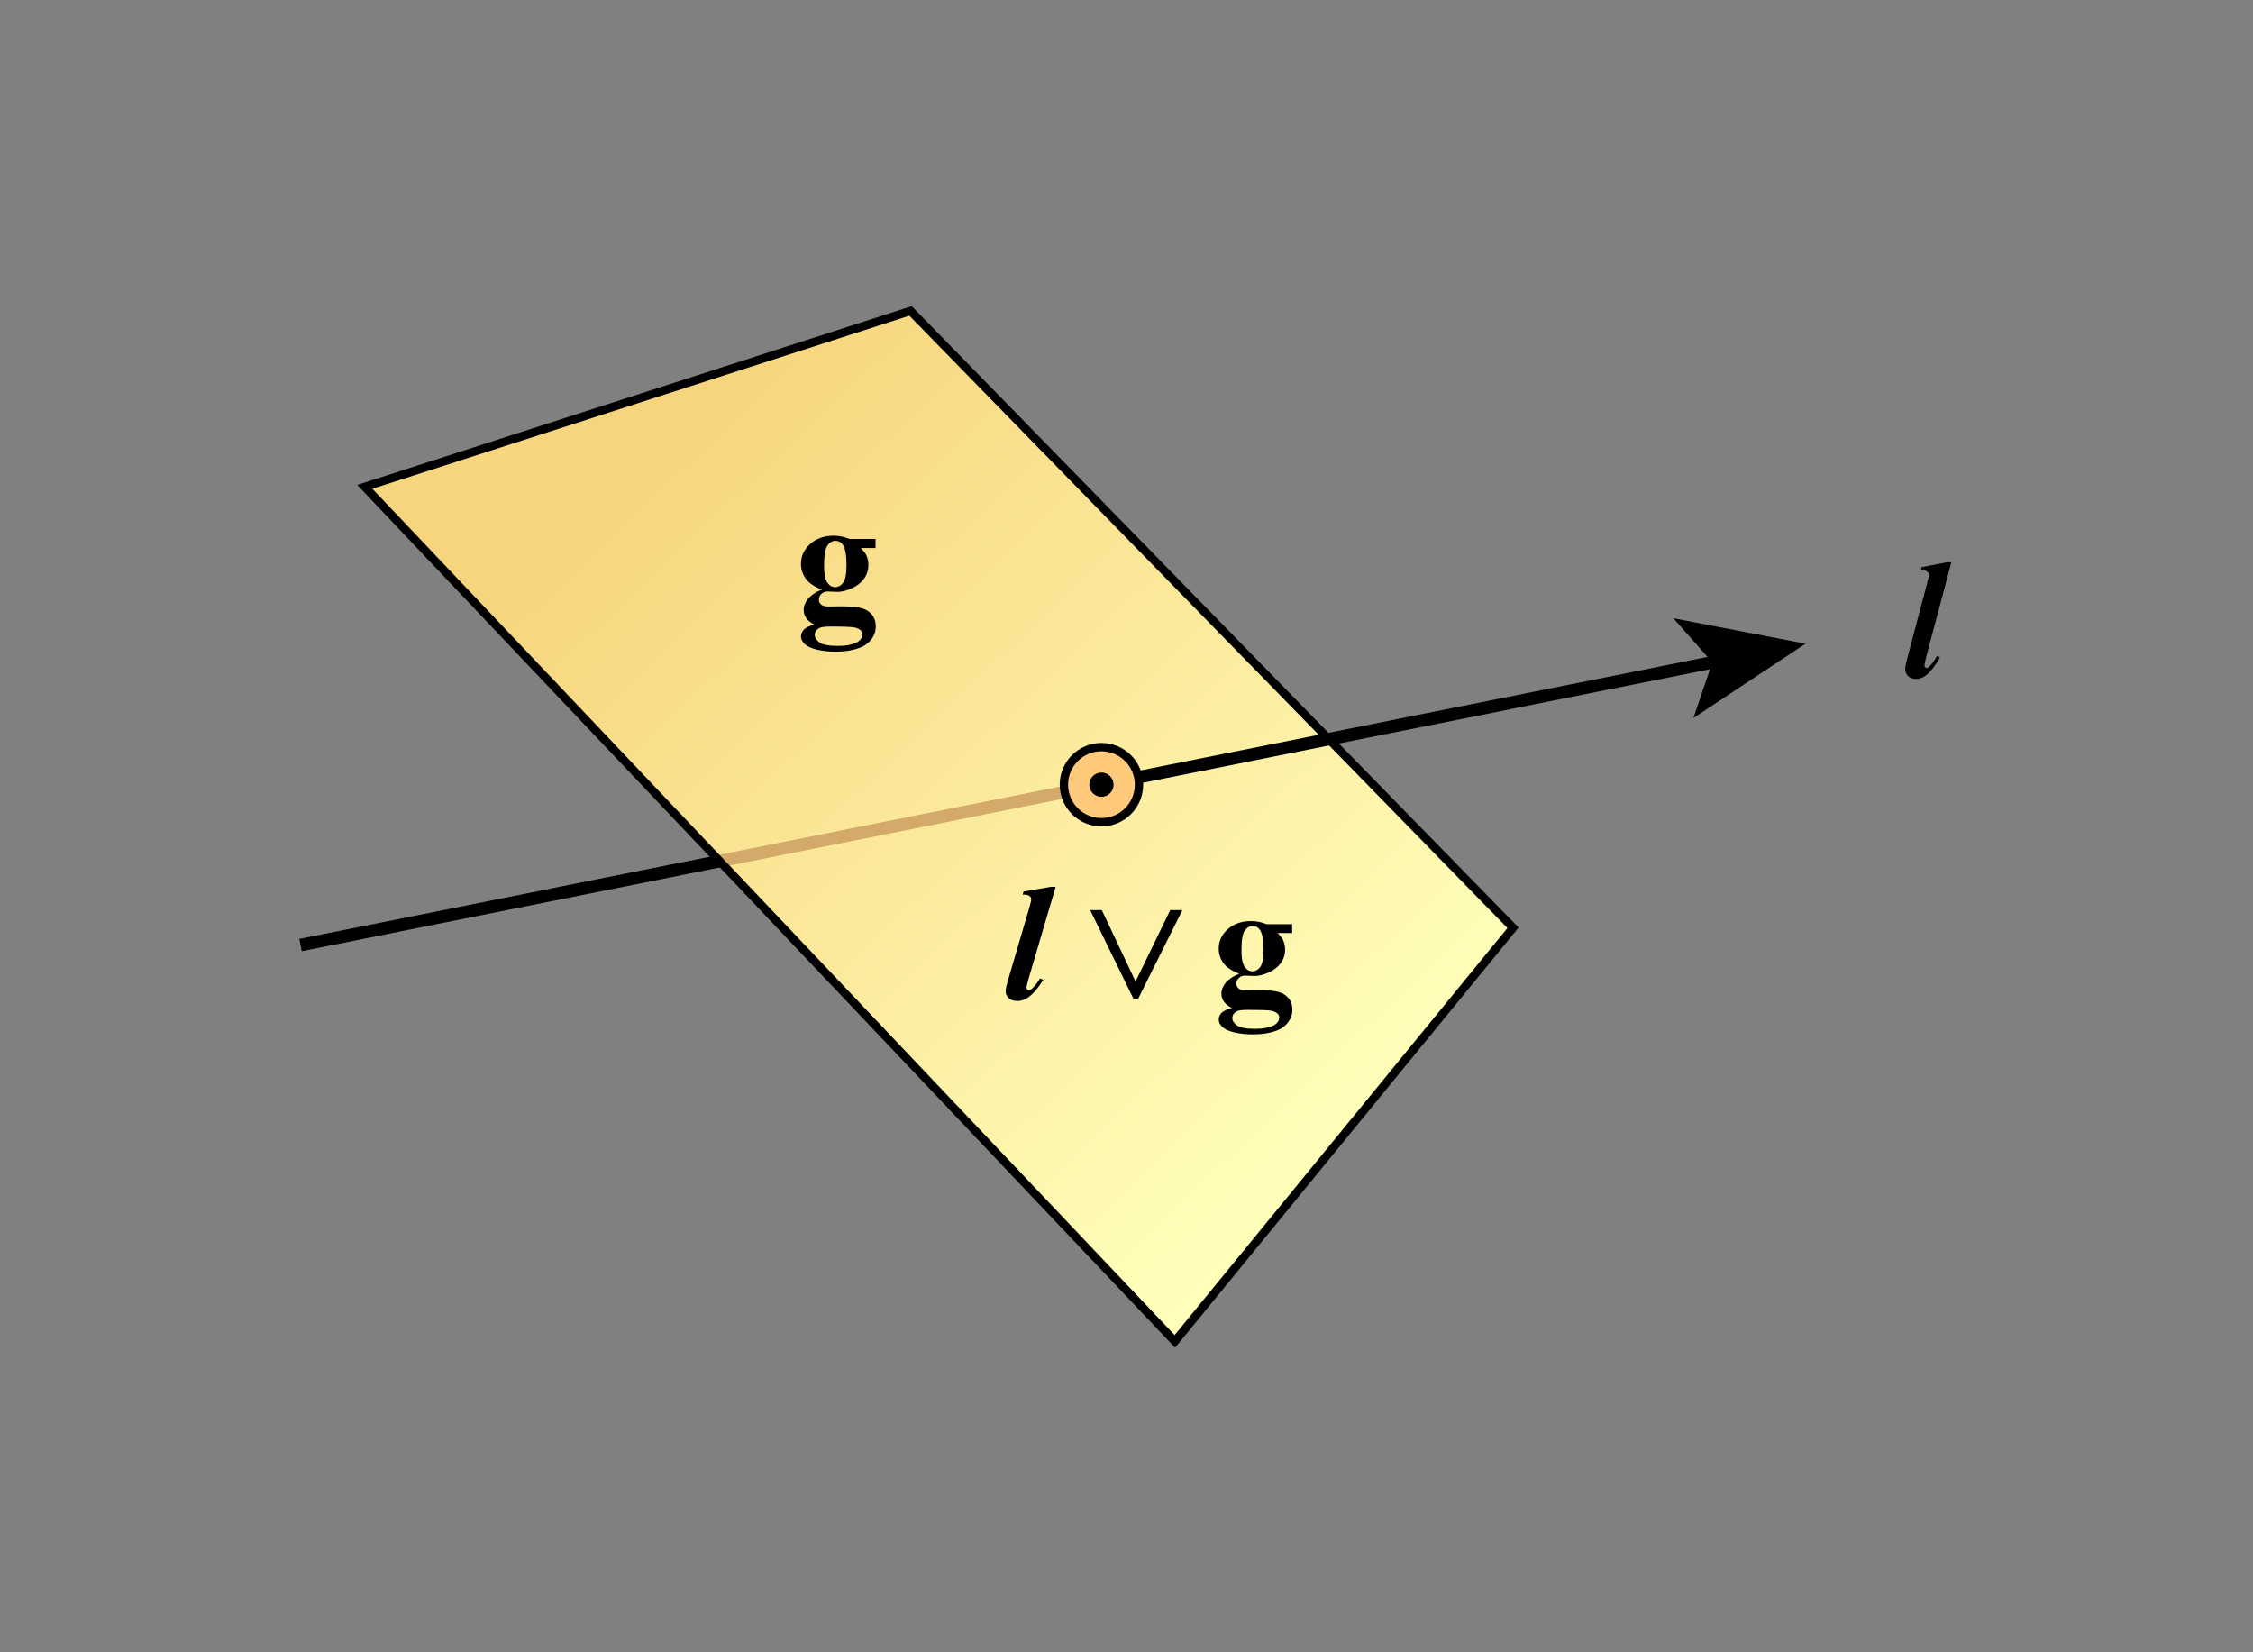 <?xml version="1.0" encoding="utf-8"?>
<!-- Generator: Adobe Illustrator 26.5.1, SVG Export Plug-In . SVG Version: 6.00 Build 0)  -->
<svg version="1.1" id="Layer_1" xmlns="http://www.w3.org/2000/svg" xmlns:xlink="http://www.w3.org/1999/xlink" x="0px" y="0px"
	 width="135px" height="99px" viewBox="0 0 135 99" enable-background="new 0 0 135 99" xml:space="preserve">
<rect x="0" y="0" width="135" height="99" fill="#808080" stroke="none"/>
<linearGradient id="SVGID_1_" gradientUnits="userSpaceOnUse" x1="40.213" y1="25.577" x2="84.259" y2="71.904">
	<stop  offset="0" style="stop-color:#F7D57E"/>
	<stop  offset="0.93" style="stop-color:#FFFFBA"/>
</linearGradient>
<polygon fill="url(#SVGID_1_)" points="70.398,80.37 90.66,55.59 54.559,18.63 21.859,29.171 "/>
<line fill="none" stroke="#D3AA6A" stroke-width="0.75" stroke-miterlimit="10" x1="43.118" y1="51.596" x2="65.999" y2="47.015"/>
<polygon fill="none" stroke="#000000" stroke-width="0.5" stroke-miterlimit="10" points="70.398,80.37 90.66,55.59 
	54.559,18.63 21.859,29.171 "/>
<g>
	<g>
		
			<line fill="none" stroke="#000000" stroke-width="0.75" stroke-miterlimit="10" x1="65.999" y1="47.015" x2="102.992" y2="39.608"/>
		<g>
			<polygon points="108.184,38.568 101.466,43.023 102.603,39.685 100.269,37.044 			"/>
		</g>
	</g>
</g>
<line fill="none" stroke="#000000" stroke-width="0.75" stroke-miterlimit="10" x1="18.008" y1="56.623" x2="43.118" y2="51.596"/>
<g>
	<g>
		<path d="M50.909,32.291h1.552v0.544h-0.882c0.161,0.162,0.272,0.308,0.335,0.44
			c0.079,0.178,0.118,0.364,0.118,0.559c0,0.33-0.091,0.615-0.273,0.857
			c-0.182,0.242-0.43,0.432-0.743,0.569s-0.592,0.205-0.835,0.205c-0.02,0-0.216-0.008-0.591-0.025
			c-0.147,0-0.271,0.049-0.372,0.146s-0.15,0.213-0.15,0.348c0,0.119,0.045,0.216,0.135,0.292
			s0.237,0.113,0.441,0.113l0.852-0.01c0.689,0,1.164,0.076,1.423,0.228
			c0.371,0.211,0.557,0.536,0.557,0.974c0,0.28-0.085,0.535-0.256,0.765
			c-0.171,0.229-0.396,0.397-0.675,0.507c-0.424,0.161-0.911,0.242-1.462,0.242
			c-0.414,0-0.791-0.041-1.133-0.121c-0.341-0.081-0.586-0.193-0.734-0.337
			c-0.147-0.143-0.221-0.294-0.221-0.452c0-0.151,0.057-0.287,0.169-0.408
			c0.113-0.12,0.324-0.222,0.633-0.304c-0.427-0.211-0.64-0.504-0.64-0.88
			c0-0.228,0.087-0.448,0.261-0.662c0.174-0.214,0.45-0.401,0.827-0.559
			c-0.44-0.162-0.758-0.374-0.955-0.638c-0.197-0.264-0.295-0.568-0.295-0.915
			c0-0.452,0.184-0.843,0.551-1.174c0.368-0.331,0.84-0.497,1.418-0.497
			C50.269,32.098,50.584,32.162,50.909,32.291z M49.767,37.541c-0.335,0-0.556,0.027-0.665,0.084
			c-0.188,0.102-0.281,0.24-0.281,0.415c0,0.168,0.097,0.32,0.291,0.457s0.558,0.205,1.093,0.205
			c0.457,0,0.815-0.061,1.076-0.183s0.392-0.293,0.392-0.515c0-0.082-0.024-0.151-0.074-0.207
			c-0.088-0.099-0.222-0.167-0.401-0.203C51.018,37.559,50.541,37.541,49.767,37.541z M50.057,32.404
			c-0.19,0-0.351,0.097-0.482,0.29s-0.197,0.592-0.197,1.199c0,0.491,0.065,0.828,0.195,1.011
			c0.129,0.183,0.283,0.274,0.46,0.274c0.197,0,0.361-0.091,0.492-0.272
			c0.132-0.182,0.197-0.534,0.197-1.058c0-0.59-0.074-0.992-0.222-1.207
			C50.396,32.483,50.248,32.404,50.057,32.404z"/>
	</g>
</g>
<g>
	<g>
		<path d="M116.927,33.688l-1.482,5.567c-0.086,0.329-0.13,0.535-0.13,0.618
			c0,0.042,0.013,0.078,0.038,0.108c0.025,0.029,0.054,0.044,0.083,0.044
			c0.054,0,0.104-0.022,0.152-0.068c0.143-0.129,0.303-0.347,0.479-0.653l0.175,0.089
			c-0.283,0.501-0.562,0.859-0.837,1.073c-0.188,0.145-0.388,0.218-0.6,0.218
			c-0.197,0-0.354-0.059-0.47-0.176c-0.117-0.117-0.175-0.258-0.175-0.423
			c0-0.122,0.035-0.317,0.107-0.588l1.209-4.559c0.065-0.25,0.098-0.417,0.098-0.499
			c0-0.079-0.031-0.142-0.094-0.188c-0.083-0.066-0.21-0.094-0.381-0.084l0.05-0.188l1.508-0.291
			H116.927z"/>
	</g>
</g>
<g>
	<g>
		<path d="M75.896,55.374h1.528v0.531h-0.868c0.158,0.158,0.269,0.302,0.329,0.431
			c0.078,0.174,0.117,0.356,0.117,0.546c0,0.322-0.09,0.603-0.27,0.839
			c-0.18,0.237-0.424,0.423-0.732,0.556c-0.309,0.135-0.583,0.201-0.822,0.201
			c-0.019,0-0.213-0.008-0.582-0.023c-0.146,0-0.268,0.047-0.366,0.143
			c-0.099,0.095-0.147,0.208-0.147,0.34c0,0.116,0.044,0.212,0.134,0.285
			c0.089,0.074,0.233,0.111,0.434,0.111l0.839-0.01c0.679,0,1.146,0.074,1.401,0.223
			c0.366,0.206,0.549,0.523,0.549,0.952c0,0.274-0.085,0.523-0.253,0.747s-0.39,0.389-0.664,0.495
			c-0.417,0.158-0.897,0.237-1.44,0.237c-0.407,0-0.779-0.04-1.115-0.118
			c-0.337-0.079-0.577-0.188-0.723-0.329s-0.219-0.287-0.219-0.442c0-0.148,0.057-0.281,0.168-0.398
			c0.111-0.118,0.319-0.217,0.623-0.298c-0.421-0.206-0.631-0.493-0.631-0.86
			c0-0.222,0.086-0.438,0.257-0.647c0.172-0.209,0.443-0.392,0.815-0.547
			c-0.434-0.157-0.747-0.365-0.941-0.623c-0.193-0.258-0.291-0.556-0.291-0.895
			c0-0.441,0.182-0.824,0.544-1.148c0.361-0.323,0.827-0.485,1.396-0.485
			C75.266,55.186,75.576,55.248,75.896,55.374z M74.771,60.508c-0.329,0-0.548,0.027-0.654,0.082
			c-0.185,0.1-0.276,0.235-0.276,0.406c0,0.164,0.095,0.313,0.286,0.447
			c0.19,0.134,0.55,0.2,1.076,0.2c0.449,0,0.803-0.06,1.06-0.179
			c0.258-0.119,0.386-0.287,0.386-0.503c0-0.08-0.024-0.147-0.072-0.203
			c-0.088-0.097-0.22-0.162-0.396-0.197C76.003,60.525,75.534,60.508,74.771,60.508z M75.057,55.485
			c-0.188,0-0.346,0.094-0.475,0.282c-0.13,0.188-0.194,0.58-0.194,1.173
			c0,0.48,0.063,0.81,0.191,0.988c0.128,0.18,0.279,0.269,0.453,0.269
			c0.194,0,0.356-0.089,0.485-0.266c0.129-0.178,0.194-0.522,0.194-1.035
			c0-0.576-0.073-0.97-0.219-1.18C75.39,55.562,75.244,55.485,75.057,55.485z"/>
	</g>
	<g>
		<path d="M66.02,54.528l2.013,4.259h0.019l2.07-4.259h0.729l-2.653,5.312h-0.281l-2.595-5.312H66.02z
			"/>
	</g>
	<g>
		<path d="M63.255,53.136L61.65,58.579c-0.094,0.322-0.141,0.523-0.141,0.604
			c0,0.042,0.014,0.077,0.041,0.106c0.027,0.028,0.057,0.043,0.09,0.043
			c0.058,0,0.113-0.022,0.165-0.067c0.155-0.126,0.328-0.339,0.519-0.638l0.189,0.086
			c-0.308,0.49-0.61,0.84-0.907,1.05c-0.204,0.142-0.42,0.213-0.65,0.213
			c-0.213,0-0.383-0.058-0.509-0.172c-0.126-0.114-0.189-0.252-0.189-0.413
			c0-0.119,0.039-0.312,0.116-0.576l1.31-4.457c0.071-0.244,0.107-0.407,0.107-0.487
			c0-0.078-0.034-0.139-0.102-0.185c-0.09-0.064-0.228-0.092-0.412-0.082l0.053-0.184l1.634-0.285
			H63.255z"/>
	</g>
</g>
<circle fill="#FFC97B" stroke="#000000" stroke-width="0.5" stroke-miterlimit="10" cx="65.999" cy="47.015" r="2.25"/>
<circle cx="65.999" cy="47.015" r="0.727"/>
<g>
</g>
</svg>
